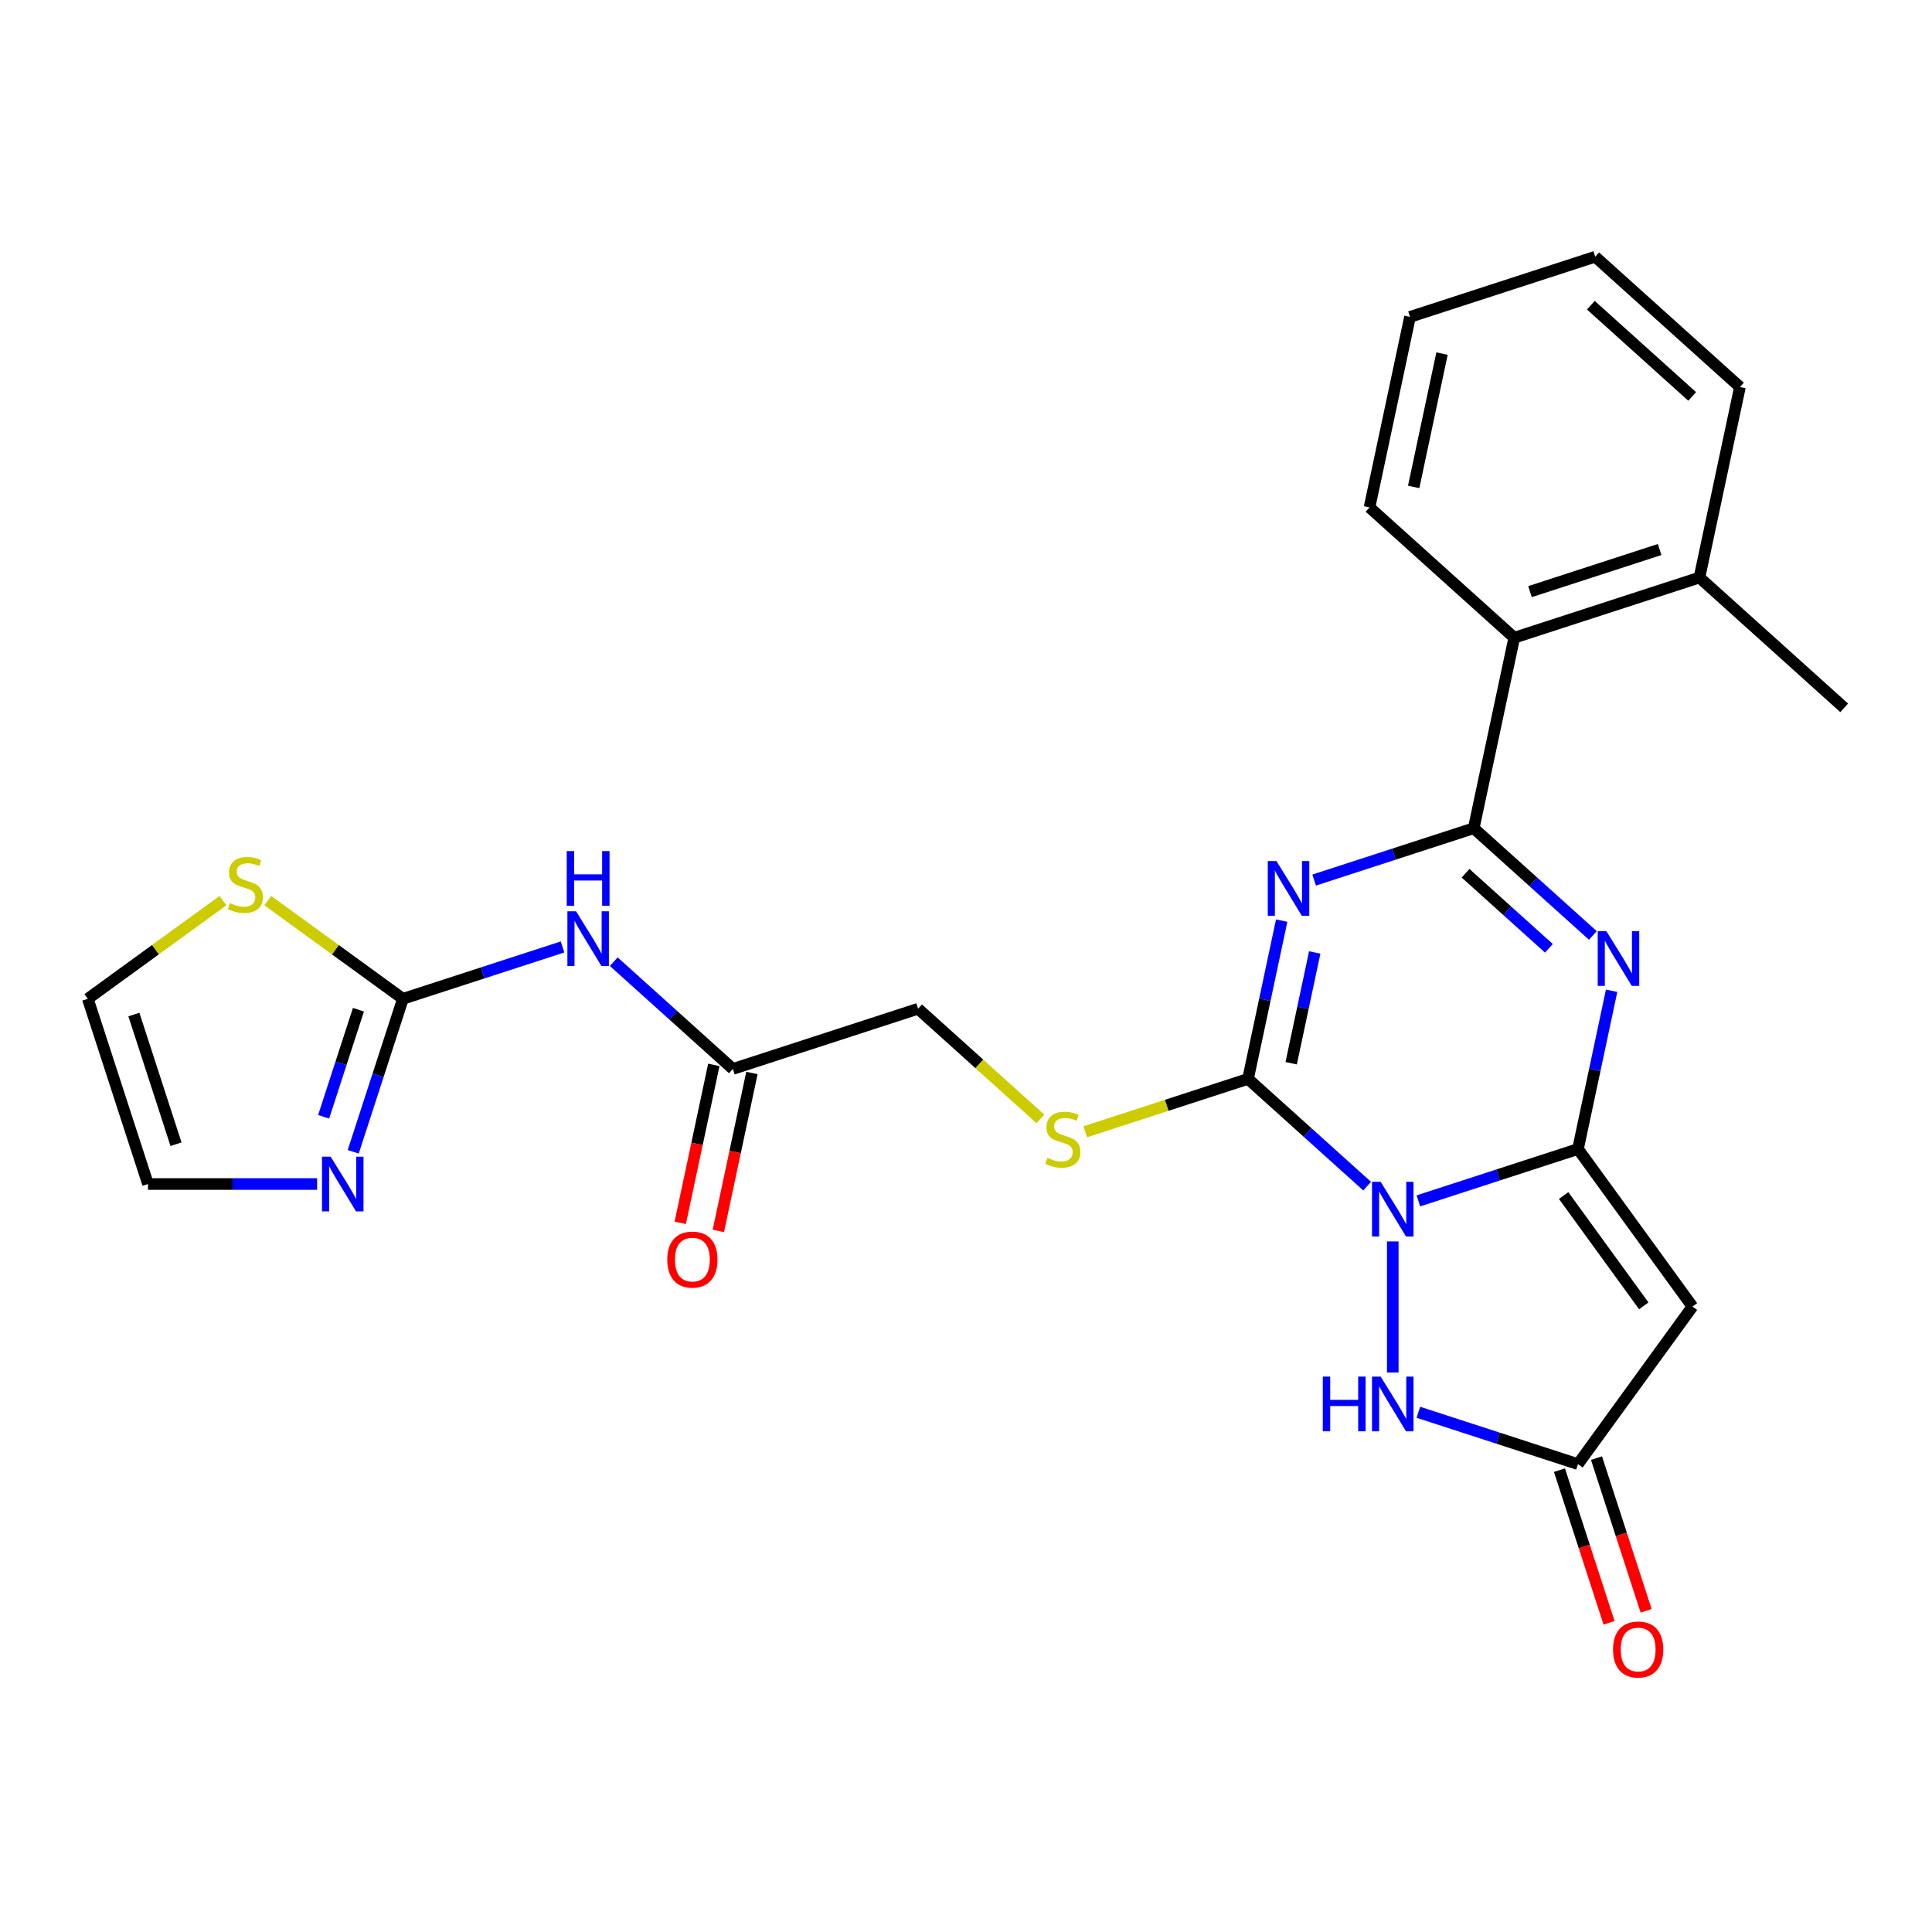 <?xml version='1.0' encoding='iso-8859-1'?>
<svg version='1.1' baseProfile='full'
              xmlns='http://www.w3.org/2000/svg'
                      xmlns:rdkit='http://www.rdkit.org/xml'
                      xmlns:xlink='http://www.w3.org/1999/xlink'
                  xml:space='preserve'
width='1000px' height='1000px' viewBox='0 0 1000 1000'>
<!-- END OF HEADER -->
<rect style='opacity:1.0;fill:#FFFFFF;stroke:none' width='1000' height='1000' x='0' y='0'> </rect>
<path class='bond-0' d='M 734.153,621.571 L 775.457,608.15' style='fill:none;fill-rule:evenodd;stroke:#0000FF;stroke-width:6px;stroke-linecap:butt;stroke-linejoin:miter;stroke-opacity:1' />
<path class='bond-0' d='M 775.457,608.15 L 816.761,594.73' style='fill:none;fill-rule:evenodd;stroke:#000000;stroke-width:6px;stroke-linecap:butt;stroke-linejoin:miter;stroke-opacity:1' />
<path class='bond-2' d='M 707.633,613.94 L 676.807,586.185' style='fill:none;fill-rule:evenodd;stroke:#0000FF;stroke-width:6px;stroke-linecap:butt;stroke-linejoin:miter;stroke-opacity:1' />
<path class='bond-2' d='M 676.807,586.185 L 645.982,558.429' style='fill:none;fill-rule:evenodd;stroke:#000000;stroke-width:6px;stroke-linecap:butt;stroke-linejoin:miter;stroke-opacity:1' />
<path class='bond-6' d='M 720.893,642.559 L 720.893,710.418' style='fill:none;fill-rule:evenodd;stroke:#0000FF;stroke-width:6px;stroke-linecap:butt;stroke-linejoin:miter;stroke-opacity:1' />
<path class='bond-3' d='M 816.761,594.73 L 825.467,553.77' style='fill:none;fill-rule:evenodd;stroke:#000000;stroke-width:6px;stroke-linecap:butt;stroke-linejoin:miter;stroke-opacity:1' />
<path class='bond-3' d='M 825.467,553.77 L 834.174,512.81' style='fill:none;fill-rule:evenodd;stroke:#0000FF;stroke-width:6px;stroke-linecap:butt;stroke-linejoin:miter;stroke-opacity:1' />
<path class='bond-5' d='M 816.761,594.73 L 876.011,676.28' style='fill:none;fill-rule:evenodd;stroke:#000000;stroke-width:6px;stroke-linecap:butt;stroke-linejoin:miter;stroke-opacity:1' />
<path class='bond-5' d='M 809.339,618.812 L 850.813,675.898' style='fill:none;fill-rule:evenodd;stroke:#000000;stroke-width:6px;stroke-linecap:butt;stroke-linejoin:miter;stroke-opacity:1' />
<path class='bond-1' d='M 663.395,476.51 L 654.688,517.47' style='fill:none;fill-rule:evenodd;stroke:#0000FF;stroke-width:6px;stroke-linecap:butt;stroke-linejoin:miter;stroke-opacity:1' />
<path class='bond-1' d='M 654.688,517.47 L 645.982,558.429' style='fill:none;fill-rule:evenodd;stroke:#000000;stroke-width:6px;stroke-linecap:butt;stroke-linejoin:miter;stroke-opacity:1' />
<path class='bond-1' d='M 680.503,492.99 L 674.408,521.661' style='fill:none;fill-rule:evenodd;stroke:#0000FF;stroke-width:6px;stroke-linecap:butt;stroke-linejoin:miter;stroke-opacity:1' />
<path class='bond-1' d='M 674.408,521.661 L 668.314,550.333' style='fill:none;fill-rule:evenodd;stroke:#000000;stroke-width:6px;stroke-linecap:butt;stroke-linejoin:miter;stroke-opacity:1' />
<path class='bond-4' d='M 680.2,455.522 L 721.504,442.101' style='fill:none;fill-rule:evenodd;stroke:#0000FF;stroke-width:6px;stroke-linecap:butt;stroke-linejoin:miter;stroke-opacity:1' />
<path class='bond-4' d='M 721.504,442.101 L 762.809,428.681' style='fill:none;fill-rule:evenodd;stroke:#000000;stroke-width:6px;stroke-linecap:butt;stroke-linejoin:miter;stroke-opacity:1' />
<path class='bond-12' d='M 645.982,558.429 L 603.848,572.12' style='fill:none;fill-rule:evenodd;stroke:#000000;stroke-width:6px;stroke-linecap:butt;stroke-linejoin:miter;stroke-opacity:1' />
<path class='bond-12' d='M 603.848,572.12 L 561.714,585.81' style='fill:none;fill-rule:evenodd;stroke:#CCCC00;stroke-width:6px;stroke-linecap:butt;stroke-linejoin:miter;stroke-opacity:1' />
<path class='bond-27' d='M 824.459,484.191 L 793.634,456.436' style='fill:none;fill-rule:evenodd;stroke:#0000FF;stroke-width:6px;stroke-linecap:butt;stroke-linejoin:miter;stroke-opacity:1' />
<path class='bond-27' d='M 793.634,456.436 L 762.809,428.681' style='fill:none;fill-rule:evenodd;stroke:#000000;stroke-width:6px;stroke-linecap:butt;stroke-linejoin:miter;stroke-opacity:1' />
<path class='bond-27' d='M 801.721,490.846 L 780.144,471.418' style='fill:none;fill-rule:evenodd;stroke:#0000FF;stroke-width:6px;stroke-linecap:butt;stroke-linejoin:miter;stroke-opacity:1' />
<path class='bond-27' d='M 780.144,471.418 L 758.566,451.989' style='fill:none;fill-rule:evenodd;stroke:#000000;stroke-width:6px;stroke-linecap:butt;stroke-linejoin:miter;stroke-opacity:1' />
<path class='bond-11' d='M 762.809,428.681 L 783.766,330.081' style='fill:none;fill-rule:evenodd;stroke:#000000;stroke-width:6px;stroke-linecap:butt;stroke-linejoin:miter;stroke-opacity:1' />
<path class='bond-26' d='M 876.011,676.28 L 816.761,757.831' style='fill:none;fill-rule:evenodd;stroke:#000000;stroke-width:6px;stroke-linecap:butt;stroke-linejoin:miter;stroke-opacity:1' />
<path class='bond-8' d='M 734.153,730.99 L 775.457,744.41' style='fill:none;fill-rule:evenodd;stroke:#0000FF;stroke-width:6px;stroke-linecap:butt;stroke-linejoin:miter;stroke-opacity:1' />
<path class='bond-8' d='M 775.457,744.41 L 816.761,757.831' style='fill:none;fill-rule:evenodd;stroke:#000000;stroke-width:6px;stroke-linecap:butt;stroke-linejoin:miter;stroke-opacity:1' />
<path class='bond-7' d='M 208.556,516.979 L 249.86,503.558' style='fill:none;fill-rule:evenodd;stroke:#000000;stroke-width:6px;stroke-linecap:butt;stroke-linejoin:miter;stroke-opacity:1' />
<path class='bond-7' d='M 249.86,503.558 L 291.164,490.137' style='fill:none;fill-rule:evenodd;stroke:#0000FF;stroke-width:6px;stroke-linecap:butt;stroke-linejoin:miter;stroke-opacity:1' />
<path class='bond-10' d='M 208.556,516.979 L 195.691,556.573' style='fill:none;fill-rule:evenodd;stroke:#000000;stroke-width:6px;stroke-linecap:butt;stroke-linejoin:miter;stroke-opacity:1' />
<path class='bond-10' d='M 195.691,556.573 L 182.826,596.167' style='fill:none;fill-rule:evenodd;stroke:#0000FF;stroke-width:6px;stroke-linecap:butt;stroke-linejoin:miter;stroke-opacity:1' />
<path class='bond-10' d='M 185.523,522.627 L 176.517,550.343' style='fill:none;fill-rule:evenodd;stroke:#000000;stroke-width:6px;stroke-linecap:butt;stroke-linejoin:miter;stroke-opacity:1' />
<path class='bond-10' d='M 176.517,550.343 L 167.512,578.059' style='fill:none;fill-rule:evenodd;stroke:#0000FF;stroke-width:6px;stroke-linecap:butt;stroke-linejoin:miter;stroke-opacity:1' />
<path class='bond-13' d='M 208.556,516.979 L 173.58,491.568' style='fill:none;fill-rule:evenodd;stroke:#000000;stroke-width:6px;stroke-linecap:butt;stroke-linejoin:miter;stroke-opacity:1' />
<path class='bond-13' d='M 173.58,491.568 L 138.605,466.156' style='fill:none;fill-rule:evenodd;stroke:#CCCC00;stroke-width:6px;stroke-linecap:butt;stroke-linejoin:miter;stroke-opacity:1' />
<path class='bond-16' d='M 807.174,760.946 L 820.013,800.46' style='fill:none;fill-rule:evenodd;stroke:#000000;stroke-width:6px;stroke-linecap:butt;stroke-linejoin:miter;stroke-opacity:1' />
<path class='bond-16' d='M 820.013,800.46 L 832.852,839.974' style='fill:none;fill-rule:evenodd;stroke:#FF0000;stroke-width:6px;stroke-linecap:butt;stroke-linejoin:miter;stroke-opacity:1' />
<path class='bond-16' d='M 826.348,754.716 L 839.187,794.23' style='fill:none;fill-rule:evenodd;stroke:#000000;stroke-width:6px;stroke-linecap:butt;stroke-linejoin:miter;stroke-opacity:1' />
<path class='bond-16' d='M 839.187,794.23 L 852.026,833.744' style='fill:none;fill-rule:evenodd;stroke:#FF0000;stroke-width:6px;stroke-linecap:butt;stroke-linejoin:miter;stroke-opacity:1' />
<path class='bond-9' d='M 317.684,497.768 L 348.509,525.524' style='fill:none;fill-rule:evenodd;stroke:#0000FF;stroke-width:6px;stroke-linecap:butt;stroke-linejoin:miter;stroke-opacity:1' />
<path class='bond-9' d='M 348.509,525.524 L 379.335,553.279' style='fill:none;fill-rule:evenodd;stroke:#000000;stroke-width:6px;stroke-linecap:butt;stroke-linejoin:miter;stroke-opacity:1' />
<path class='bond-15' d='M 164.146,612.847 L 120.375,612.847' style='fill:none;fill-rule:evenodd;stroke:#0000FF;stroke-width:6px;stroke-linecap:butt;stroke-linejoin:miter;stroke-opacity:1' />
<path class='bond-15' d='M 120.375,612.847 L 76.604,612.847' style='fill:none;fill-rule:evenodd;stroke:#000000;stroke-width:6px;stroke-linecap:butt;stroke-linejoin:miter;stroke-opacity:1' />
<path class='bond-19' d='M 783.766,330.081 L 879.635,298.932' style='fill:none;fill-rule:evenodd;stroke:#000000;stroke-width:6px;stroke-linecap:butt;stroke-linejoin:miter;stroke-opacity:1' />
<path class='bond-19' d='M 791.917,306.235 L 859.025,284.43' style='fill:none;fill-rule:evenodd;stroke:#000000;stroke-width:6px;stroke-linecap:butt;stroke-linejoin:miter;stroke-opacity:1' />
<path class='bond-21' d='M 783.766,330.081 L 708.856,262.631' style='fill:none;fill-rule:evenodd;stroke:#000000;stroke-width:6px;stroke-linecap:butt;stroke-linejoin:miter;stroke-opacity:1' />
<path class='bond-20' d='M 538.514,579.134 L 506.858,550.632' style='fill:none;fill-rule:evenodd;stroke:#CCCC00;stroke-width:6px;stroke-linecap:butt;stroke-linejoin:miter;stroke-opacity:1' />
<path class='bond-20' d='M 506.858,550.632 L 475.203,522.129' style='fill:none;fill-rule:evenodd;stroke:#000000;stroke-width:6px;stroke-linecap:butt;stroke-linejoin:miter;stroke-opacity:1' />
<path class='bond-17' d='M 115.405,466.156 L 80.43,491.568' style='fill:none;fill-rule:evenodd;stroke:#CCCC00;stroke-width:6px;stroke-linecap:butt;stroke-linejoin:miter;stroke-opacity:1' />
<path class='bond-17' d='M 80.43,491.568 L 45.455,516.979' style='fill:none;fill-rule:evenodd;stroke:#000000;stroke-width:6px;stroke-linecap:butt;stroke-linejoin:miter;stroke-opacity:1' />
<path class='bond-14' d='M 379.335,553.279 L 475.203,522.129' style='fill:none;fill-rule:evenodd;stroke:#000000;stroke-width:6px;stroke-linecap:butt;stroke-linejoin:miter;stroke-opacity:1' />
<path class='bond-18' d='M 369.475,551.183 L 360.786,592.063' style='fill:none;fill-rule:evenodd;stroke:#000000;stroke-width:6px;stroke-linecap:butt;stroke-linejoin:miter;stroke-opacity:1' />
<path class='bond-18' d='M 360.786,592.063 L 352.096,632.942' style='fill:none;fill-rule:evenodd;stroke:#FF0000;stroke-width:6px;stroke-linecap:butt;stroke-linejoin:miter;stroke-opacity:1' />
<path class='bond-18' d='M 389.195,555.375 L 380.505,596.254' style='fill:none;fill-rule:evenodd;stroke:#000000;stroke-width:6px;stroke-linecap:butt;stroke-linejoin:miter;stroke-opacity:1' />
<path class='bond-18' d='M 380.505,596.254 L 371.816,637.134' style='fill:none;fill-rule:evenodd;stroke:#FF0000;stroke-width:6px;stroke-linecap:butt;stroke-linejoin:miter;stroke-opacity:1' />
<path class='bond-29' d='M 76.604,612.847 L 45.455,516.979' style='fill:none;fill-rule:evenodd;stroke:#000000;stroke-width:6px;stroke-linecap:butt;stroke-linejoin:miter;stroke-opacity:1' />
<path class='bond-29' d='M 91.105,592.237 L 69.301,525.129' style='fill:none;fill-rule:evenodd;stroke:#000000;stroke-width:6px;stroke-linecap:butt;stroke-linejoin:miter;stroke-opacity:1' />
<path class='bond-22' d='M 879.635,298.932 L 954.545,366.381' style='fill:none;fill-rule:evenodd;stroke:#000000;stroke-width:6px;stroke-linecap:butt;stroke-linejoin:miter;stroke-opacity:1' />
<path class='bond-23' d='M 879.635,298.932 L 900.593,200.332' style='fill:none;fill-rule:evenodd;stroke:#000000;stroke-width:6px;stroke-linecap:butt;stroke-linejoin:miter;stroke-opacity:1' />
<path class='bond-24' d='M 708.856,262.631 L 729.814,164.032' style='fill:none;fill-rule:evenodd;stroke:#000000;stroke-width:6px;stroke-linecap:butt;stroke-linejoin:miter;stroke-opacity:1' />
<path class='bond-24' d='M 731.719,252.033 L 746.39,183.014' style='fill:none;fill-rule:evenodd;stroke:#000000;stroke-width:6px;stroke-linecap:butt;stroke-linejoin:miter;stroke-opacity:1' />
<path class='bond-28' d='M 900.593,200.332 L 825.682,132.883' style='fill:none;fill-rule:evenodd;stroke:#000000;stroke-width:6px;stroke-linecap:butt;stroke-linejoin:miter;stroke-opacity:1' />
<path class='bond-28' d='M 875.866,205.197 L 823.429,157.982' style='fill:none;fill-rule:evenodd;stroke:#000000;stroke-width:6px;stroke-linecap:butt;stroke-linejoin:miter;stroke-opacity:1' />
<path class='bond-25' d='M 729.814,164.032 L 825.682,132.883' style='fill:none;fill-rule:evenodd;stroke:#000000;stroke-width:6px;stroke-linecap:butt;stroke-linejoin:miter;stroke-opacity:1' />
<path  class='atom-0' d='M 714.633 611.719
L 723.913 626.719
Q 724.833 628.199, 726.313 630.879
Q 727.793 633.559, 727.873 633.719
L 727.873 611.719
L 731.633 611.719
L 731.633 640.039
L 727.753 640.039
L 717.793 623.639
Q 716.633 621.719, 715.393 619.519
Q 714.193 617.319, 713.833 616.639
L 713.833 640.039
L 710.153 640.039
L 710.153 611.719
L 714.633 611.719
' fill='#0000FF'/>
<path  class='atom-2' d='M 660.68 445.67
L 669.96 460.67
Q 670.88 462.15, 672.36 464.83
Q 673.84 467.51, 673.92 467.67
L 673.92 445.67
L 677.68 445.67
L 677.68 473.99
L 673.8 473.99
L 663.84 457.59
Q 662.68 455.67, 661.44 453.47
Q 660.24 451.27, 659.88 450.59
L 659.88 473.99
L 656.2 473.99
L 656.2 445.67
L 660.68 445.67
' fill='#0000FF'/>
<path  class='atom-4' d='M 831.459 481.97
L 840.739 496.97
Q 841.659 498.45, 843.139 501.13
Q 844.619 503.81, 844.699 503.97
L 844.699 481.97
L 848.459 481.97
L 848.459 510.29
L 844.579 510.29
L 834.619 493.89
Q 833.459 491.97, 832.219 489.77
Q 831.019 487.57, 830.659 486.89
L 830.659 510.29
L 826.979 510.29
L 826.979 481.97
L 831.459 481.97
' fill='#0000FF'/>
<path  class='atom-7' d='M 684.673 712.521
L 688.513 712.521
L 688.513 724.561
L 702.993 724.561
L 702.993 712.521
L 706.833 712.521
L 706.833 740.841
L 702.993 740.841
L 702.993 727.761
L 688.513 727.761
L 688.513 740.841
L 684.673 740.841
L 684.673 712.521
' fill='#0000FF'/>
<path  class='atom-7' d='M 714.633 712.521
L 723.913 727.521
Q 724.833 729.001, 726.313 731.681
Q 727.793 734.361, 727.873 734.521
L 727.873 712.521
L 731.633 712.521
L 731.633 740.841
L 727.753 740.841
L 717.793 724.441
Q 716.633 722.521, 715.393 720.321
Q 714.193 718.121, 713.833 717.441
L 713.833 740.841
L 710.153 740.841
L 710.153 712.521
L 714.633 712.521
' fill='#0000FF'/>
<path  class='atom-10' d='M 298.164 471.669
L 307.444 486.669
Q 308.364 488.149, 309.844 490.829
Q 311.324 493.509, 311.404 493.669
L 311.404 471.669
L 315.164 471.669
L 315.164 499.989
L 311.284 499.989
L 301.324 483.589
Q 300.164 481.669, 298.924 479.469
Q 297.724 477.269, 297.364 476.589
L 297.364 499.989
L 293.684 499.989
L 293.684 471.669
L 298.164 471.669
' fill='#0000FF'/>
<path  class='atom-10' d='M 293.344 440.517
L 297.184 440.517
L 297.184 452.557
L 311.664 452.557
L 311.664 440.517
L 315.504 440.517
L 315.504 468.837
L 311.664 468.837
L 311.664 455.757
L 297.184 455.757
L 297.184 468.837
L 293.344 468.837
L 293.344 440.517
' fill='#0000FF'/>
<path  class='atom-11' d='M 171.146 598.687
L 180.426 613.687
Q 181.346 615.167, 182.826 617.847
Q 184.306 620.527, 184.386 620.687
L 184.386 598.687
L 188.146 598.687
L 188.146 627.007
L 184.266 627.007
L 174.306 610.607
Q 173.146 608.687, 171.906 606.487
Q 170.706 604.287, 170.346 603.607
L 170.346 627.007
L 166.666 627.007
L 166.666 598.687
L 171.146 598.687
' fill='#0000FF'/>
<path  class='atom-13' d='M 542.114 599.299
Q 542.434 599.419, 543.754 599.979
Q 545.074 600.539, 546.514 600.899
Q 547.994 601.219, 549.434 601.219
Q 552.114 601.219, 553.674 599.939
Q 555.234 598.619, 555.234 596.339
Q 555.234 594.779, 554.434 593.819
Q 553.674 592.859, 552.474 592.339
Q 551.274 591.819, 549.274 591.219
Q 546.754 590.459, 545.234 589.739
Q 543.754 589.019, 542.674 587.499
Q 541.634 585.979, 541.634 583.419
Q 541.634 579.859, 544.034 577.659
Q 546.474 575.459, 551.274 575.459
Q 554.554 575.459, 558.274 577.019
L 557.354 580.099
Q 553.954 578.699, 551.394 578.699
Q 548.634 578.699, 547.114 579.859
Q 545.594 580.979, 545.634 582.939
Q 545.634 584.459, 546.394 585.379
Q 547.194 586.299, 548.314 586.819
Q 549.474 587.339, 551.394 587.939
Q 553.954 588.739, 555.474 589.539
Q 556.994 590.339, 558.074 591.979
Q 559.194 593.579, 559.194 596.339
Q 559.194 600.259, 556.554 602.379
Q 553.954 604.459, 549.594 604.459
Q 547.074 604.459, 545.154 603.899
Q 543.274 603.379, 541.034 602.459
L 542.114 599.299
' fill='#CCCC00'/>
<path  class='atom-14' d='M 119.005 467.449
Q 119.325 467.569, 120.645 468.129
Q 121.965 468.689, 123.405 469.049
Q 124.885 469.369, 126.325 469.369
Q 129.005 469.369, 130.565 468.089
Q 132.125 466.769, 132.125 464.489
Q 132.125 462.929, 131.325 461.969
Q 130.565 461.009, 129.365 460.489
Q 128.165 459.969, 126.165 459.369
Q 123.645 458.609, 122.125 457.889
Q 120.645 457.169, 119.565 455.649
Q 118.525 454.129, 118.525 451.569
Q 118.525 448.009, 120.925 445.809
Q 123.365 443.609, 128.165 443.609
Q 131.445 443.609, 135.165 445.169
L 134.245 448.249
Q 130.845 446.849, 128.285 446.849
Q 125.525 446.849, 124.005 448.009
Q 122.485 449.129, 122.525 451.089
Q 122.525 452.609, 123.285 453.529
Q 124.085 454.449, 125.205 454.969
Q 126.365 455.489, 128.285 456.089
Q 130.845 456.889, 132.365 457.689
Q 133.885 458.489, 134.965 460.129
Q 136.085 461.729, 136.085 464.489
Q 136.085 468.409, 133.445 470.529
Q 130.845 472.609, 126.485 472.609
Q 123.965 472.609, 122.045 472.049
Q 120.165 471.529, 117.925 470.609
L 119.005 467.449
' fill='#CCCC00'/>
<path  class='atom-17' d='M 834.911 853.779
Q 834.911 846.979, 838.271 843.179
Q 841.631 839.379, 847.911 839.379
Q 854.191 839.379, 857.551 843.179
Q 860.911 846.979, 860.911 853.779
Q 860.911 860.659, 857.511 864.579
Q 854.111 868.459, 847.911 868.459
Q 841.671 868.459, 838.271 864.579
Q 834.911 860.699, 834.911 853.779
M 847.911 865.259
Q 852.231 865.259, 854.551 862.379
Q 856.911 859.459, 856.911 853.779
Q 856.911 848.219, 854.551 845.419
Q 852.231 842.579, 847.911 842.579
Q 843.591 842.579, 841.231 845.379
Q 838.911 848.179, 838.911 853.779
Q 838.911 859.499, 841.231 862.379
Q 843.591 865.259, 847.911 865.259
' fill='#FF0000'/>
<path  class='atom-19' d='M 345.377 651.958
Q 345.377 645.158, 348.737 641.358
Q 352.097 637.558, 358.377 637.558
Q 364.657 637.558, 368.017 641.358
Q 371.377 645.158, 371.377 651.958
Q 371.377 658.838, 367.977 662.758
Q 364.577 666.638, 358.377 666.638
Q 352.137 666.638, 348.737 662.758
Q 345.377 658.878, 345.377 651.958
M 358.377 663.438
Q 362.697 663.438, 365.017 660.558
Q 367.377 657.638, 367.377 651.958
Q 367.377 646.398, 365.017 643.598
Q 362.697 640.758, 358.377 640.758
Q 354.057 640.758, 351.697 643.558
Q 349.377 646.358, 349.377 651.958
Q 349.377 657.678, 351.697 660.558
Q 354.057 663.438, 358.377 663.438
' fill='#FF0000'/>
</svg>
